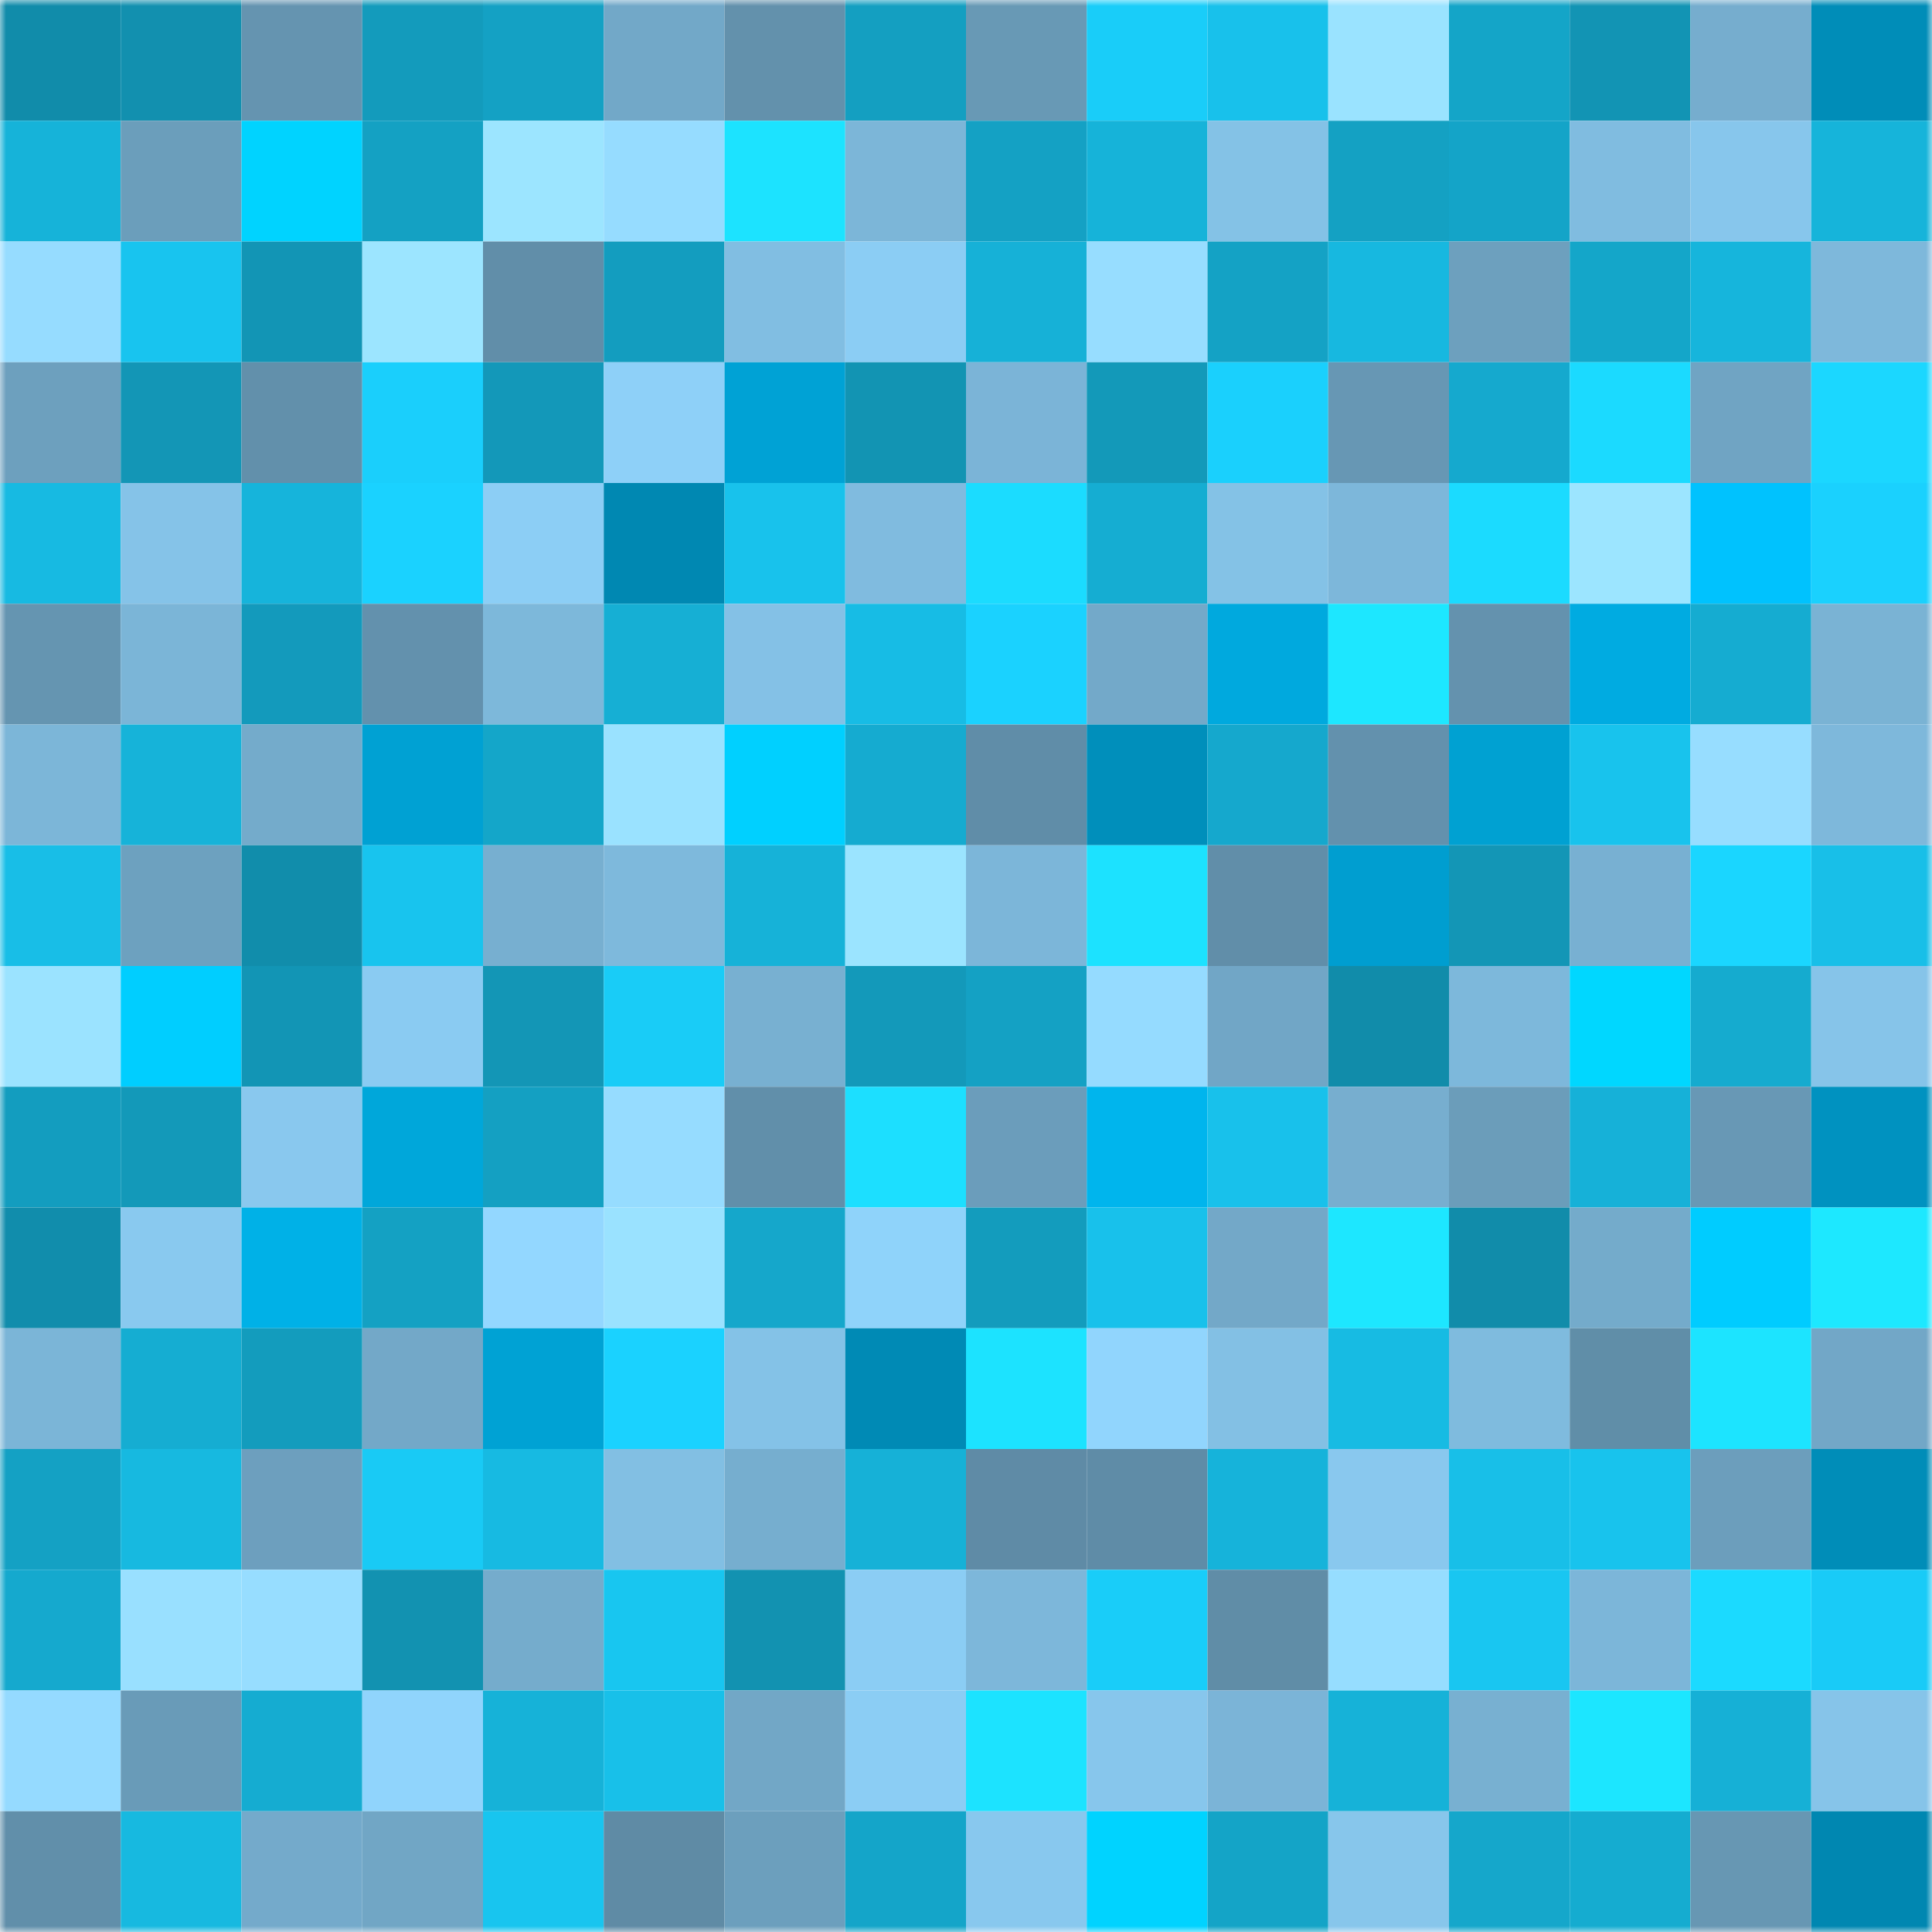 <svg viewBox="0 0 160 160" fill="none" role="img" xmlns="http://www.w3.org/2000/svg" width="240" height="240" name="ens%2C35774.eth"><mask id="2096124059" mask-type="alpha" maskUnits="userSpaceOnUse" x="0" y="0" width="160" height="160"><rect width="160" height="160" fill="#FFFFFF"></rect></mask><g mask="url(#2096124059)"><rect x="0" y="0" width="10" height="10" fill="#118caa"></rect><rect x="10" y="0" width="10" height="10" fill="#1290af"></rect><rect x="20" y="0" width="10" height="10" fill="#6594b0"></rect><rect x="30" y="0" width="10" height="10" fill="#139bbc"></rect><rect x="40" y="0" width="10" height="10" fill="#14a1c4"></rect><rect x="50" y="0" width="10" height="10" fill="#72a8c8"></rect><rect x="60" y="0" width="10" height="10" fill="#6391ac"></rect><rect x="70" y="0" width="10" height="10" fill="#149fc1"></rect><rect x="80" y="0" width="10" height="10" fill="#6899b5"></rect><rect x="90" y="0" width="10" height="10" fill="#19cdf9"></rect><rect x="100" y="0" width="10" height="10" fill="#18c1eb"></rect><rect x="110" y="0" width="10" height="10" fill="#9ae3ff"></rect><rect x="120" y="0" width="10" height="10" fill="#14a5c8"></rect><rect x="130" y="0" width="10" height="10" fill="#1294b4"></rect><rect x="140" y="0" width="10" height="10" fill="#76adce"></rect><rect x="150" y="0" width="10" height="10" fill="#008db8"></rect><rect x="0" y="10" width="10" height="10" fill="#16b3d9"></rect><rect x="10" y="10" width="10" height="10" fill="#6b9ebb"></rect><rect x="20" y="10" width="10" height="10" fill="#00d3ff"></rect><rect x="30" y="10" width="10" height="10" fill="#14a1c3"></rect><rect x="40" y="10" width="10" height="10" fill="#9ce5ff"></rect><rect x="50" y="10" width="10" height="10" fill="#96dcff"></rect><rect x="60" y="10" width="10" height="10" fill="#1ce3ff"></rect><rect x="70" y="10" width="10" height="10" fill="#7cb6d8"></rect><rect x="80" y="10" width="10" height="10" fill="#14a1c4"></rect><rect x="90" y="10" width="10" height="10" fill="#16b3d9"></rect><rect x="100" y="10" width="10" height="10" fill="#84c2e6"></rect><rect x="110" y="10" width="10" height="10" fill="#14a1c3"></rect><rect x="120" y="10" width="10" height="10" fill="#14a4c8"></rect><rect x="130" y="10" width="10" height="10" fill="#80bce0"></rect><rect x="140" y="10" width="10" height="10" fill="#87c6ec"></rect><rect x="150" y="10" width="10" height="10" fill="#16b4da"></rect><rect x="0" y="20" width="10" height="10" fill="#96dcff"></rect><rect x="10" y="20" width="10" height="10" fill="#18c4ef"></rect><rect x="20" y="20" width="10" height="10" fill="#1295b5"></rect><rect x="30" y="20" width="10" height="10" fill="#9ce5ff"></rect><rect x="40" y="20" width="10" height="10" fill="#618ea9"></rect><rect x="50" y="20" width="10" height="10" fill="#139dbf"></rect><rect x="60" y="20" width="10" height="10" fill="#81bee2"></rect><rect x="70" y="20" width="10" height="10" fill="#8bcdf4"></rect><rect x="80" y="20" width="10" height="10" fill="#16b1d7"></rect><rect x="90" y="20" width="10" height="10" fill="#97ddff"></rect><rect x="100" y="20" width="10" height="10" fill="#14a2c5"></rect><rect x="110" y="20" width="10" height="10" fill="#17b8e0"></rect><rect x="120" y="20" width="10" height="10" fill="#6da0be"></rect><rect x="130" y="20" width="10" height="10" fill="#14a6c9"></rect><rect x="140" y="20" width="10" height="10" fill="#16b5dc"></rect><rect x="150" y="20" width="10" height="10" fill="#7eb8db"></rect><rect x="0" y="30" width="10" height="10" fill="#6da0be"></rect><rect x="10" y="30" width="10" height="10" fill="#1396b6"></rect><rect x="20" y="30" width="10" height="10" fill="#6290ab"></rect><rect x="30" y="30" width="10" height="10" fill="#1acffc"></rect><rect x="40" y="30" width="10" height="10" fill="#1398b9"></rect><rect x="50" y="30" width="10" height="10" fill="#8ed0f8"></rect><rect x="60" y="30" width="10" height="10" fill="#00a2d5"></rect><rect x="70" y="30" width="10" height="10" fill="#1294b3"></rect><rect x="80" y="30" width="10" height="10" fill="#7bb4d7"></rect><rect x="90" y="30" width="10" height="10" fill="#1399b9"></rect><rect x="100" y="30" width="10" height="10" fill="#1ad0fd"></rect><rect x="110" y="30" width="10" height="10" fill="#6797b4"></rect><rect x="120" y="30" width="10" height="10" fill="#15a9ce"></rect><rect x="130" y="30" width="10" height="10" fill="#1bdaff"></rect><rect x="140" y="30" width="10" height="10" fill="#70a4c3"></rect><rect x="150" y="30" width="10" height="10" fill="#1bd7ff"></rect><rect x="0" y="40" width="10" height="10" fill="#17bae2"></rect><rect x="10" y="40" width="10" height="10" fill="#85c3e8"></rect><rect x="20" y="40" width="10" height="10" fill="#16b4db"></rect><rect x="30" y="40" width="10" height="10" fill="#1ad2ff"></rect><rect x="40" y="40" width="10" height="10" fill="#8ccef5"></rect><rect x="50" y="40" width="10" height="10" fill="#0088b2"></rect><rect x="60" y="40" width="10" height="10" fill="#18c2ec"></rect><rect x="70" y="40" width="10" height="10" fill="#80bbdf"></rect><rect x="80" y="40" width="10" height="10" fill="#1bdcff"></rect><rect x="90" y="40" width="10" height="10" fill="#15add2"></rect><rect x="100" y="40" width="10" height="10" fill="#84c2e6"></rect><rect x="110" y="40" width="10" height="10" fill="#7db7da"></rect><rect x="120" y="40" width="10" height="10" fill="#1bdbff"></rect><rect x="130" y="40" width="10" height="10" fill="#9ce5ff"></rect><rect x="140" y="40" width="10" height="10" fill="#00c2fe"></rect><rect x="150" y="40" width="10" height="10" fill="#1ad1fe"></rect><rect x="0" y="50" width="10" height="10" fill="#6595b1"></rect><rect x="10" y="50" width="10" height="10" fill="#7bb5d7"></rect><rect x="20" y="50" width="10" height="10" fill="#139abc"></rect><rect x="30" y="50" width="10" height="10" fill="#6391ad"></rect><rect x="40" y="50" width="10" height="10" fill="#7db8da"></rect><rect x="50" y="50" width="10" height="10" fill="#16afd4"></rect><rect x="60" y="50" width="10" height="10" fill="#84c1e6"></rect><rect x="70" y="50" width="10" height="10" fill="#17bce5"></rect><rect x="80" y="50" width="10" height="10" fill="#1ad2ff"></rect><rect x="90" y="50" width="10" height="10" fill="#73a9c9"></rect><rect x="100" y="50" width="10" height="10" fill="#00a9de"></rect><rect x="110" y="50" width="10" height="10" fill="#1de7ff"></rect><rect x="120" y="50" width="10" height="10" fill="#6492ae"></rect><rect x="130" y="50" width="10" height="10" fill="#00abe1"></rect><rect x="140" y="50" width="10" height="10" fill="#15acd1"></rect><rect x="150" y="50" width="10" height="10" fill="#7ab3d4"></rect><rect x="0" y="60" width="10" height="10" fill="#7cb6d8"></rect><rect x="10" y="60" width="10" height="10" fill="#16b3d9"></rect><rect x="20" y="60" width="10" height="10" fill="#74abcb"></rect><rect x="30" y="60" width="10" height="10" fill="#00a1d3"></rect><rect x="40" y="60" width="10" height="10" fill="#14a6c9"></rect><rect x="50" y="60" width="10" height="10" fill="#9ae2ff"></rect><rect x="60" y="60" width="10" height="10" fill="#00d0ff"></rect><rect x="70" y="60" width="10" height="10" fill="#15abd0"></rect><rect x="80" y="60" width="10" height="10" fill="#608da8"></rect><rect x="90" y="60" width="10" height="10" fill="#008fbb"></rect><rect x="100" y="60" width="10" height="10" fill="#15a8cd"></rect><rect x="110" y="60" width="10" height="10" fill="#6391ad"></rect><rect x="120" y="60" width="10" height="10" fill="#00a1d2"></rect><rect x="130" y="60" width="10" height="10" fill="#18c3ed"></rect><rect x="140" y="60" width="10" height="10" fill="#97ddff"></rect><rect x="150" y="60" width="10" height="10" fill="#7eb8db"></rect><rect x="0" y="70" width="10" height="10" fill="#18bee7"></rect><rect x="10" y="70" width="10" height="10" fill="#6da1bf"></rect><rect x="20" y="70" width="10" height="10" fill="#118dab"></rect><rect x="30" y="70" width="10" height="10" fill="#18c4ee"></rect><rect x="40" y="70" width="10" height="10" fill="#77afd0"></rect><rect x="50" y="70" width="10" height="10" fill="#7eb9dc"></rect><rect x="60" y="70" width="10" height="10" fill="#16b2d8"></rect><rect x="70" y="70" width="10" height="10" fill="#9be4ff"></rect><rect x="80" y="70" width="10" height="10" fill="#7cb6d9"></rect><rect x="90" y="70" width="10" height="10" fill="#1ce2ff"></rect><rect x="100" y="70" width="10" height="10" fill="#618ea9"></rect><rect x="110" y="70" width="10" height="10" fill="#009ed0"></rect><rect x="120" y="70" width="10" height="10" fill="#1396b6"></rect><rect x="130" y="70" width="10" height="10" fill="#78b0d2"></rect><rect x="140" y="70" width="10" height="10" fill="#1ad6ff"></rect><rect x="150" y="70" width="10" height="10" fill="#18bfe8"></rect><rect x="0" y="80" width="10" height="10" fill="#9be3ff"></rect><rect x="10" y="80" width="10" height="10" fill="#00ceff"></rect><rect x="20" y="80" width="10" height="10" fill="#1295b5"></rect><rect x="30" y="80" width="10" height="10" fill="#8acbf2"></rect><rect x="40" y="80" width="10" height="10" fill="#1396b6"></rect><rect x="50" y="80" width="10" height="10" fill="#19ccf7"></rect><rect x="60" y="80" width="10" height="10" fill="#78b0d1"></rect><rect x="70" y="80" width="10" height="10" fill="#1399ba"></rect><rect x="80" y="80" width="10" height="10" fill="#14a1c4"></rect><rect x="90" y="80" width="10" height="10" fill="#95dbff"></rect><rect x="100" y="80" width="10" height="10" fill="#71a6c6"></rect><rect x="110" y="80" width="10" height="10" fill="#118caa"></rect><rect x="120" y="80" width="10" height="10" fill="#7db8db"></rect><rect x="130" y="80" width="10" height="10" fill="#00d7ff"></rect><rect x="140" y="80" width="10" height="10" fill="#15abcf"></rect><rect x="150" y="80" width="10" height="10" fill="#86c4e9"></rect><rect x="0" y="90" width="10" height="10" fill="#139dbf"></rect><rect x="10" y="90" width="10" height="10" fill="#1399b9"></rect><rect x="20" y="90" width="10" height="10" fill="#89c8ee"></rect><rect x="30" y="90" width="10" height="10" fill="#00a7da"></rect><rect x="40" y="90" width="10" height="10" fill="#14a0c2"></rect><rect x="50" y="90" width="10" height="10" fill="#96dcff"></rect><rect x="60" y="90" width="10" height="10" fill="#618faa"></rect><rect x="70" y="90" width="10" height="10" fill="#1cdfff"></rect><rect x="80" y="90" width="10" height="10" fill="#6b9dbb"></rect><rect x="90" y="90" width="10" height="10" fill="#00b5ed"></rect><rect x="100" y="90" width="10" height="10" fill="#18c1eb"></rect><rect x="110" y="90" width="10" height="10" fill="#77aecf"></rect><rect x="120" y="90" width="10" height="10" fill="#6b9dba"></rect><rect x="130" y="90" width="10" height="10" fill="#16b1d8"></rect><rect x="140" y="90" width="10" height="10" fill="#6898b5"></rect><rect x="150" y="90" width="10" height="10" fill="#0092c0"></rect><rect x="0" y="100" width="10" height="10" fill="#118dac"></rect><rect x="10" y="100" width="10" height="10" fill="#89c9ef"></rect><rect x="20" y="100" width="10" height="10" fill="#00b1e7"></rect><rect x="30" y="100" width="10" height="10" fill="#14a1c3"></rect><rect x="40" y="100" width="10" height="10" fill="#93d7ff"></rect><rect x="50" y="100" width="10" height="10" fill="#9ae2ff"></rect><rect x="60" y="100" width="10" height="10" fill="#15a7cb"></rect><rect x="70" y="100" width="10" height="10" fill="#8fd3fa"></rect><rect x="80" y="100" width="10" height="10" fill="#139cbd"></rect><rect x="90" y="100" width="10" height="10" fill="#18c1eb"></rect><rect x="100" y="100" width="10" height="10" fill="#73a8c8"></rect><rect x="110" y="100" width="10" height="10" fill="#1de7ff"></rect><rect x="120" y="100" width="10" height="10" fill="#118caa"></rect><rect x="130" y="100" width="10" height="10" fill="#74abcb"></rect><rect x="140" y="100" width="10" height="10" fill="#00ccff"></rect><rect x="150" y="100" width="10" height="10" fill="#1de8ff"></rect><rect x="0" y="110" width="10" height="10" fill="#7bb5d7"></rect><rect x="10" y="110" width="10" height="10" fill="#15add2"></rect><rect x="20" y="110" width="10" height="10" fill="#139cbd"></rect><rect x="30" y="110" width="10" height="10" fill="#73a8c8"></rect><rect x="40" y="110" width="10" height="10" fill="#00a2d4"></rect><rect x="50" y="110" width="10" height="10" fill="#1ad2ff"></rect><rect x="60" y="110" width="10" height="10" fill="#84c2e7"></rect><rect x="70" y="110" width="10" height="10" fill="#008ab5"></rect><rect x="80" y="110" width="10" height="10" fill="#1ce3ff"></rect><rect x="90" y="110" width="10" height="10" fill="#91d5fd"></rect><rect x="100" y="110" width="10" height="10" fill="#83c0e4"></rect><rect x="110" y="110" width="10" height="10" fill="#17bbe3"></rect><rect x="120" y="110" width="10" height="10" fill="#7fbbde"></rect><rect x="130" y="110" width="10" height="10" fill="#608ea8"></rect><rect x="140" y="110" width="10" height="10" fill="#1ce4ff"></rect><rect x="150" y="110" width="10" height="10" fill="#72a7c7"></rect><rect x="0" y="120" width="10" height="10" fill="#14a1c4"></rect><rect x="10" y="120" width="10" height="10" fill="#17b9e0"></rect><rect x="20" y="120" width="10" height="10" fill="#6d9fbe"></rect><rect x="30" y="120" width="10" height="10" fill="#19caf5"></rect><rect x="40" y="120" width="10" height="10" fill="#17bae2"></rect><rect x="50" y="120" width="10" height="10" fill="#82bfe3"></rect><rect x="60" y="120" width="10" height="10" fill="#76aecf"></rect><rect x="70" y="120" width="10" height="10" fill="#16b1d7"></rect><rect x="80" y="120" width="10" height="10" fill="#5f8ba6"></rect><rect x="90" y="120" width="10" height="10" fill="#5f8ca7"></rect><rect x="100" y="120" width="10" height="10" fill="#16b3da"></rect><rect x="110" y="120" width="10" height="10" fill="#89c8ee"></rect><rect x="120" y="120" width="10" height="10" fill="#18bfe8"></rect><rect x="130" y="120" width="10" height="10" fill="#18c3ed"></rect><rect x="140" y="120" width="10" height="10" fill="#6c9ebc"></rect><rect x="150" y="120" width="10" height="10" fill="#008db8"></rect><rect x="0" y="130" width="10" height="10" fill="#15a9ce"></rect><rect x="10" y="130" width="10" height="10" fill="#99e0ff"></rect><rect x="20" y="130" width="10" height="10" fill="#97ddff"></rect><rect x="30" y="130" width="10" height="10" fill="#1292b1"></rect><rect x="40" y="130" width="10" height="10" fill="#75accc"></rect><rect x="50" y="130" width="10" height="10" fill="#18c6f0"></rect><rect x="60" y="130" width="10" height="10" fill="#1292b1"></rect><rect x="70" y="130" width="10" height="10" fill="#8bcdf4"></rect><rect x="80" y="130" width="10" height="10" fill="#7db7da"></rect><rect x="90" y="130" width="10" height="10" fill="#19cdf9"></rect><rect x="100" y="130" width="10" height="10" fill="#608da7"></rect><rect x="110" y="130" width="10" height="10" fill="#96ddff"></rect><rect x="120" y="130" width="10" height="10" fill="#19c6f1"></rect><rect x="130" y="130" width="10" height="10" fill="#7cb6d9"></rect><rect x="140" y="130" width="10" height="10" fill="#1bdaff"></rect><rect x="150" y="130" width="10" height="10" fill="#19cbf7"></rect><rect x="0" y="140" width="10" height="10" fill="#95daff"></rect><rect x="10" y="140" width="10" height="10" fill="#699bb8"></rect><rect x="20" y="140" width="10" height="10" fill="#15acd1"></rect><rect x="30" y="140" width="10" height="10" fill="#90d4fc"></rect><rect x="40" y="140" width="10" height="10" fill="#16b2d8"></rect><rect x="50" y="140" width="10" height="10" fill="#18c0e9"></rect><rect x="60" y="140" width="10" height="10" fill="#72a7c6"></rect><rect x="70" y="140" width="10" height="10" fill="#8bcdf4"></rect><rect x="80" y="140" width="10" height="10" fill="#1ce3ff"></rect><rect x="90" y="140" width="10" height="10" fill="#87c6ec"></rect><rect x="100" y="140" width="10" height="10" fill="#7bb4d7"></rect><rect x="110" y="140" width="10" height="10" fill="#16b2d8"></rect><rect x="120" y="140" width="10" height="10" fill="#78b0d1"></rect><rect x="130" y="140" width="10" height="10" fill="#1ce6ff"></rect><rect x="140" y="140" width="10" height="10" fill="#16b0d6"></rect><rect x="150" y="140" width="10" height="10" fill="#86c4e9"></rect><rect x="0" y="150" width="10" height="10" fill="#618faa"></rect><rect x="10" y="150" width="10" height="10" fill="#17b9e0"></rect><rect x="20" y="150" width="10" height="10" fill="#74aacb"></rect><rect x="30" y="150" width="10" height="10" fill="#71a6c5"></rect><rect x="40" y="150" width="10" height="10" fill="#18c5ef"></rect><rect x="50" y="150" width="10" height="10" fill="#5f8ba5"></rect><rect x="60" y="150" width="10" height="10" fill="#6c9fbd"></rect><rect x="70" y="150" width="10" height="10" fill="#14a5c9"></rect><rect x="80" y="150" width="10" height="10" fill="#88c8ee"></rect><rect x="90" y="150" width="10" height="10" fill="#00d3ff"></rect><rect x="100" y="150" width="10" height="10" fill="#14a4c7"></rect><rect x="110" y="150" width="10" height="10" fill="#87c6eb"></rect><rect x="120" y="150" width="10" height="10" fill="#15a7cb"></rect><rect x="130" y="150" width="10" height="10" fill="#15acd0"></rect><rect x="140" y="150" width="10" height="10" fill="#6797b3"></rect><rect x="150" y="150" width="10" height="10" fill="#0087b1"></rect></g></svg>